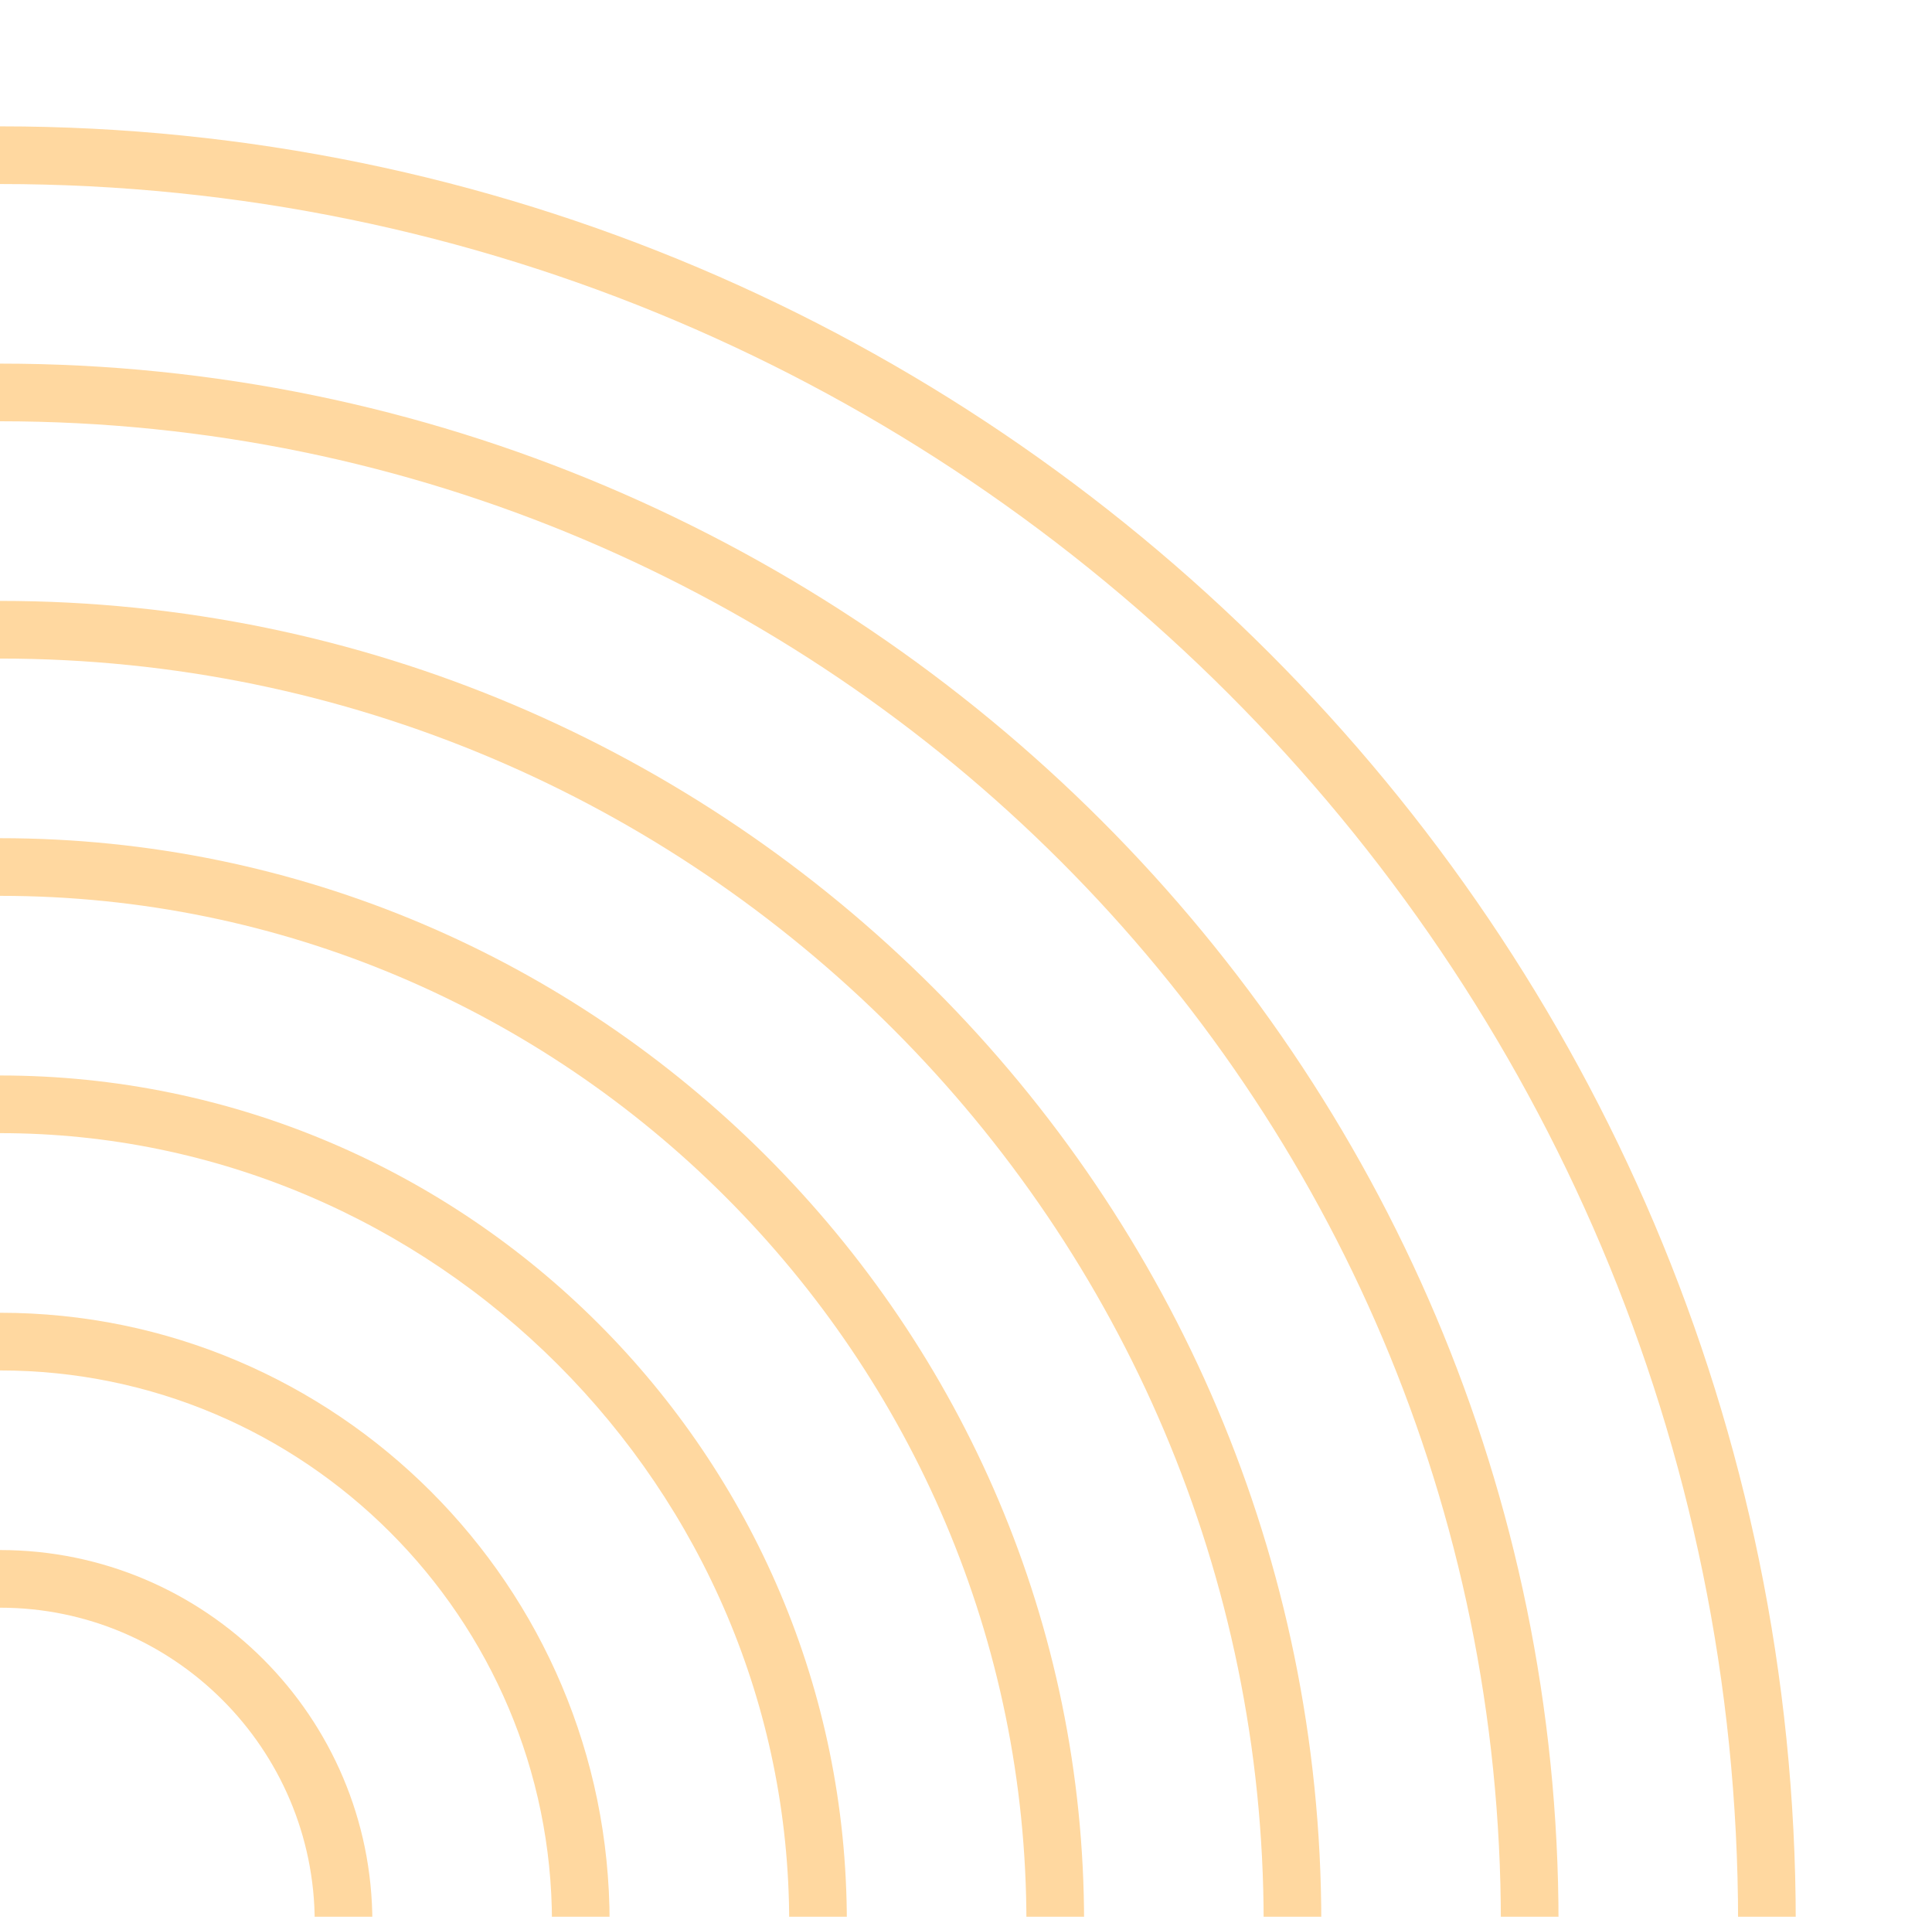 <svg xmlns="http://www.w3.org/2000/svg" width="123" height="122" fill="none"><path fill="#FFD8A0" d="M.011 98.659H0v3.672l.011-.002c11.042 0 20.026 8.985 20.026 20.027v.001h3.67v-.001c0-13.066-10.63-23.697-23.696-23.697Zm0-71.845c52.682 0 95.541 42.86 95.541 95.542v.001h3.671v-.001c0-54.706-44.506-99.212-99.212-99.212H0v3.67c.004.002.007 0 .011 0Z"/><path fill="#FFD8A0" d="M.011 11.713c61.01 0 110.644 49.634 110.644 110.644v.001h3.671v-.001C114.326 59.323 63.045 8.042.011 8.042H0v3.67h.011Zm0 41.637H0v3.67h.011c36.026 0 65.336 29.31 65.336 65.336v.001h3.671v-.001c0-38.05-30.956-69.006-69.007-69.006Z"/><path fill="#FFD8A0" d="M.011 38.247H0v3.67h.011c44.355 0 80.439 36.085 80.439 80.438v.002h3.67v-.002c0-46.377-37.73-84.108-84.109-84.108Z"/><path fill="#FFD8A0" d="M.011 68.454H0v3.67h.011c27.698 0 50.233 22.535 50.233 50.233v.001h3.67v-.001c0-29.723-24.181-53.903-53.903-53.903Z"/><path fill="#FFD8A0" d="M.011 83.558H0v3.67h.011c19.37 0 35.13 15.759 35.13 35.129v.001h3.67v-.001c0-21.395-17.405-38.8-38.8-38.8Z"/></svg>